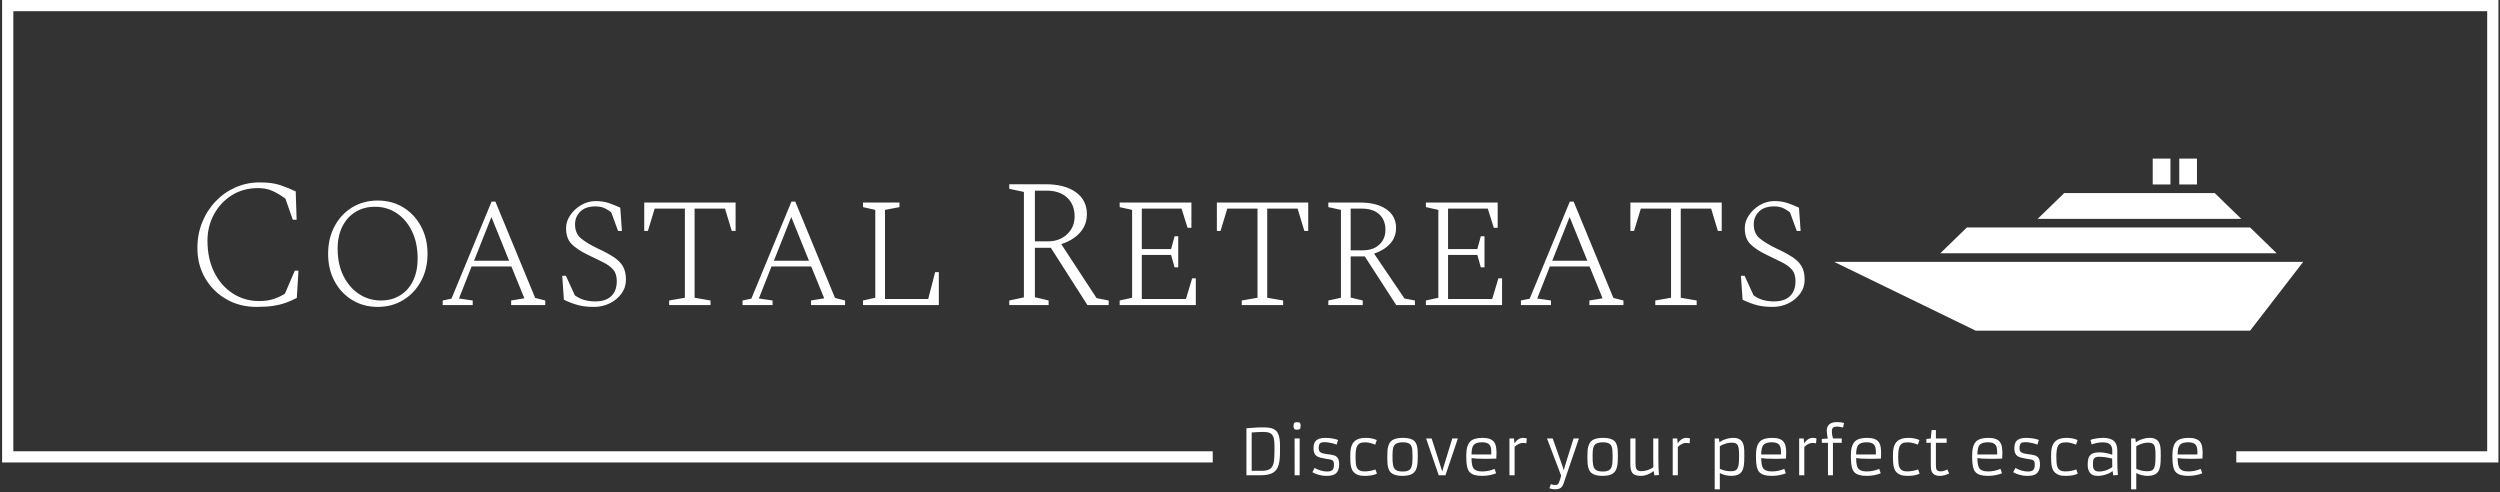 <svg xmlns="http://www.w3.org/2000/svg" version="1.1" xmlns:xlink="http://www.w3.org/1999/xlink" xmlns:svgjs="http://svgjs.dev/svgjs" width="1000" height="197" viewBox="0 0 1000 197"><rect x="0" y="0" width="1000" height="197" fill="#333333" stroke="none"/><g transform="matrix(1,0,0,1,0.107,-0.637)"><svg viewBox="0 0 375 74" data-background-color="#7fdbff" preserveAspectRatio="xMidYMid meet" height="197" width="1000" xmlns="http://www.w3.org/2000/svg" xmlns:xlink="http://www.w3.org/1999/xlink"><g id="tight-bounds" transform="matrix(1,0,0,1,-0.04,0.239)"><svg viewBox="0 0 375.08 73.521" height="73.521" width="375.08"><g><svg></svg></g><g><svg viewBox="0 0 375.08 73.521" height="73.521" width="375.08"><g transform="matrix(1,0,0,1,-10.22,-88.855)"><path xmlns="http://www.w3.org/2000/svg" d="M10.22 158.345v-69.49h375.08v69.49l-39.384 0v-1.687h37.697v-66.116h-371.706v66.116h180.215v1.687z" fill="#ffffff" fill-rule="nonzero" stroke="none" stroke-width="1" stroke-linecap="butt" stroke-linejoin="miter" stroke-miterlimit="10" stroke-dasharray="" stroke-dashoffset="0" font-family="none" font-weight="none" font-size="none" text-anchor="none" style="mix-blend-mode: normal" data-fill-palette-color="tertiary"></path><g><path xmlns="http://www.w3.org/2000/svg" d="M197.183 160.263v-7.059c0 0 0.232-0.017 0.696-0.052v0c0.697-0.056 1.253-0.084 1.667-0.083 0.414 0 0.745 0.016 0.993 0.047 0.248 0.033 0.466 0.089 0.652 0.167 0.188 0.08 0.347 0.188 0.479 0.324 0.132 0.136 0.239 0.309 0.322 0.519v0c0.158 0.394 0.238 0.979 0.237 1.755v0 0.72c0 0.919-0.068 1.617-0.203 2.094v0c-0.158 0.55-0.442 0.946-0.85 1.188v0c-0.421 0.254-1.038 0.38-1.852 0.38v0zM201.125 154.289c-0.112-0.176-0.273-0.309-0.483-0.399-0.21-0.09-0.534-0.135-0.97-0.135-0.436 0-1.003 0.027-1.7 0.08v0 5.765h1.477c0.575 0 1.002-0.094 1.28-0.283v0c0.273-0.183 0.455-0.497 0.548-0.944v0c0.081-0.365 0.122-0.956 0.121-1.772v0-0.724c0-0.771-0.091-1.3-0.273-1.588zM204.796 153.417v0c-0.207 0-0.34-0.029-0.399-0.088v0c-0.093-0.096-0.139-0.229-0.139-0.397 0-0.169 0.01-0.29 0.031-0.363 0.02-0.072 0.05-0.129 0.089-0.17v0c0.075-0.074 0.189-0.11 0.342-0.11 0.153 0 0.263 0.008 0.329 0.023 0.067 0.015 0.122 0.044 0.165 0.087v0c0.074 0.075 0.11 0.196 0.111 0.365 0 0.169-0.008 0.289-0.025 0.362-0.016 0.074-0.045 0.132-0.086 0.175v0c-0.077 0.077-0.217 0.116-0.418 0.116zM204.429 160.263l-0.009-5.523h0.762v5.523zM207.089 159.809l0.335-0.641c0.638 0.356 1.278 0.534 1.922 0.535v0c0.535 0 0.849-0.191 0.941-0.573v0c0.032-0.129 0.048-0.288 0.048-0.475 0-0.188-0.022-0.333-0.067-0.436-0.043-0.104-0.115-0.182-0.216-0.233-0.103-0.051-0.238-0.088-0.407-0.113-0.169-0.025-0.383-0.06-0.643-0.104-0.26-0.046-0.498-0.096-0.715-0.152-0.217-0.056-0.401-0.136-0.553-0.242v0c-0.321-0.226-0.475-0.606-0.464-1.141v0-0.116c0-0.564 0.186-0.965 0.557-1.203v0c0.36-0.234 0.953-0.314 1.778-0.24v0c0.564 0.052 1.013 0.149 1.346 0.291v0l-0.217 0.702c-0.371-0.158-0.817-0.273-1.336-0.344v0c-0.161-0.022-0.312-0.032-0.455-0.033-0.141 0-0.268 0.011-0.382 0.033-0.114 0.022-0.21 0.062-0.287 0.121v0c-0.148 0.12-0.226 0.345-0.232 0.673v0c-0.01 0.387 0.098 0.633 0.325 0.738v0c0.215 0.103 0.472 0.173 0.77 0.211 0.297 0.039 0.539 0.074 0.728 0.103 0.189 0.029 0.361 0.068 0.516 0.118 0.155 0.049 0.288 0.129 0.399 0.237v0c0.232 0.219 0.345 0.601 0.338 1.147v0c-0.015 0.949-0.411 1.491-1.188 1.624v0c-0.234 0.041-0.47 0.061-0.706 0.061-0.234 0-0.45-0.015-0.646-0.044-0.196-0.03-0.385-0.072-0.565-0.124v0c-0.341-0.096-0.649-0.223-0.924-0.38zM216.564 159.391l0.232 0.627c-0.43 0.226-1.019 0.338-1.768 0.339v0c-0.442 0-0.768-0.034-0.976-0.103v0c-0.529-0.179-0.875-0.484-1.04-0.915v0c-0.114-0.3-0.181-0.624-0.2-0.969-0.018-0.347-0.027-0.64-0.026-0.879 0-0.238 0.006-0.471 0.019-0.698 0.011-0.227 0.041-0.446 0.089-0.656 0.048-0.21 0.122-0.406 0.221-0.587 0.099-0.181 0.233-0.34 0.403-0.475v0c0.369-0.285 0.898-0.428 1.588-0.428v0c0.508 0 0.976 0.074 1.403 0.222v0c0.114 0.037 0.2 0.072 0.258 0.107v0l-0.232 0.688c-0.593-0.229-1.079-0.344-1.458-0.344-0.379 0-0.658 0.043-0.837 0.129-0.177 0.087-0.316 0.219-0.414 0.396v0c-0.167 0.303-0.251 0.86-0.251 1.671v0c0 0.325 0.011 0.62 0.032 0.888 0.022 0.267 0.075 0.498 0.162 0.69v0c0.183 0.395 0.56 0.593 1.131 0.593 0.57 0 1.125-0.099 1.664-0.296zM218.347 157.516v0c0-0.704 0.035-1.194 0.107-1.472 0.071-0.279 0.158-0.499 0.262-0.661 0.103-0.162 0.243-0.298 0.42-0.407v0c0.352-0.219 0.873-0.329 1.563-0.329v0c0.996 0 1.637 0.246 1.923 0.737v0c0.17 0.297 0.267 0.716 0.293 1.259v0c0.009 0.256 0.013 0.539 0.013 0.848 0 0.311-0.01 0.6-0.031 0.867-0.02 0.267-0.06 0.508-0.117 0.721-0.058 0.214-0.14 0.401-0.246 0.561-0.105 0.158-0.245 0.292-0.418 0.401v0c-0.341 0.21-0.838 0.316-1.491 0.316v0c-0.977 0-1.619-0.241-1.926-0.725v0c-0.189-0.3-0.299-0.721-0.329-1.262v0c-0.015-0.26-0.023-0.544-0.023-0.854zM219.61 159.452c0.11 0.084 0.25 0.146 0.42 0.188 0.169 0.042 0.399 0.063 0.69 0.063 0.293 0 0.539-0.042 0.74-0.126 0.199-0.084 0.349-0.218 0.449-0.403 0.101-0.184 0.165-0.423 0.19-0.717 0.027-0.294 0.04-0.636 0.04-1.025 0-0.39-0.011-0.716-0.034-0.975-0.023-0.26-0.081-0.475-0.175-0.645v0c-0.185-0.335-0.598-0.502-1.24-0.502v0c-0.677 0-1.117 0.167-1.322 0.502v0c-0.103 0.17-0.168 0.386-0.195 0.649-0.028 0.264-0.042 0.55-0.042 0.859 0 0.309 0.004 0.572 0.011 0.787 0.008 0.215 0.028 0.409 0.061 0.58 0.033 0.172 0.081 0.322 0.145 0.449 0.063 0.127 0.151 0.232 0.262 0.316zM226.075 160.263l-1.894-5.523h0.831l1.449 4.506 0.138 0.46 0.132-0.46 1.382-4.506h0.84l-1.865 5.523zM234.473 159.307l0.228 0.664c-0.641 0.257-1.349 0.386-2.122 0.386v0c-0.449 0-0.83-0.046-1.142-0.139v0c-0.498-0.143-0.829-0.437-0.993-0.882v0c-0.152-0.418-0.228-1.038-0.228-1.858v0-0.236c0-0.981 0.204-1.67 0.612-2.067v0c0.369-0.352 0.984-0.529 1.844-0.528v0c0.838 0 1.41 0.207 1.717 0.621v0c0.148 0.202 0.247 0.446 0.295 0.733 0.048 0.285 0.072 0.558 0.072 0.817v0c0 0.406-0.01 0.72-0.028 0.943v0c-0.436 0.019-0.827 0.029-1.173 0.029v0c0 0-0.249 0-0.748 0v0c-0.781 0-1.382-0.034-1.802-0.103v0c0 0.712 0.09 1.209 0.27 1.491v0c0.219 0.344 0.657 0.515 1.314 0.515 0.655 0 1.283-0.129 1.884-0.386zM231.005 157.143h2.966v-0.445c0-0.485-0.094-0.832-0.283-1.04v0c-0.21-0.232-0.574-0.348-1.09-0.348v0c-0.62 0-1.043 0.134-1.268 0.403v0c-0.217 0.257-0.325 0.734-0.325 1.43zM238.688 155.413v0c-0.397 0-0.8 0.198-1.211 0.593v0 4.257h-0.772v-5.523h0.679l0.074 0.732c0.146-0.226 0.303-0.402 0.472-0.529 0.169-0.127 0.307-0.204 0.414-0.232v0c0.155-0.043 0.302-0.065 0.441-0.064 0.139 0 0.314 0.028 0.525 0.083v0l-0.07 0.738c-0.157-0.037-0.341-0.055-0.552-0.055zM242.712 162.205l0.209-0.605c0.227 0.081 0.412 0.122 0.555 0.122 0.145 0 0.239-0.004 0.283-0.014 0.044-0.008 0.09-0.023 0.137-0.047v0c0.108-0.06 0.188-0.156 0.242-0.289v0c0.131-0.316 0.243-0.662 0.338-1.038v0l-2.129-5.594h0.857l1.44 4.071 0.218 0.715 0.2-0.721 1.272-4.065h0.808l-2.331 6.832c-0.17 0.532-0.563 0.799-1.179 0.798v0c-0.39 0-0.697-0.055-0.92-0.165zM248.414 157.516v0c0-0.704 0.035-1.194 0.107-1.472 0.071-0.279 0.158-0.499 0.262-0.661 0.103-0.162 0.243-0.298 0.42-0.407v0c0.352-0.219 0.873-0.329 1.563-0.329v0c0.996 0 1.637 0.246 1.922 0.737v0c0.17 0.297 0.267 0.716 0.293 1.259v0c0.009 0.256 0.013 0.539 0.013 0.848 0 0.311-0.01 0.6-0.03 0.867-0.02 0.267-0.06 0.508-0.118 0.721-0.058 0.214-0.14 0.401-0.245 0.561-0.105 0.158-0.245 0.292-0.418 0.401v0c-0.341 0.21-0.838 0.316-1.491 0.316v0c-0.977 0-1.619-0.241-1.926-0.725v0c-0.189-0.3-0.299-0.721-0.329-1.262v0c-0.015-0.26-0.023-0.544-0.023-0.854zM249.677 159.452c0.11 0.084 0.25 0.146 0.42 0.188 0.169 0.042 0.399 0.063 0.69 0.063 0.293 0 0.539-0.042 0.738-0.126 0.2-0.084 0.35-0.218 0.45-0.403 0.101-0.184 0.165-0.423 0.19-0.717 0.027-0.294 0.04-0.636 0.04-1.025 0-0.39-0.011-0.716-0.034-0.975-0.023-0.26-0.081-0.475-0.175-0.645v0c-0.185-0.335-0.598-0.502-1.239-0.502v0c-0.677 0-1.117 0.167-1.322 0.502v0c-0.103 0.17-0.168 0.386-0.196 0.649-0.028 0.264-0.042 0.55-0.042 0.859 0 0.309 0.004 0.572 0.012 0.787 0.008 0.215 0.028 0.409 0.061 0.58 0.033 0.172 0.081 0.322 0.144 0.449 0.063 0.127 0.151 0.232 0.263 0.316zM259.081 154.74v3.092c0 1.02 0.029 1.818 0.087 2.393v0l-0.69 0.057-0.112-0.654c-0.363 0.299-0.785 0.515-1.268 0.649v0c-0.191 0.053-0.42 0.08-0.685 0.08-0.264 0-0.5-0.032-0.709-0.095-0.209-0.063-0.376-0.165-0.5-0.305v0c-0.226-0.251-0.338-0.707-0.339-1.369v0-3.848h0.78v3.723c0 0.445 0.044 0.732 0.131 0.861 0.086 0.128 0.189 0.214 0.308 0.259 0.119 0.046 0.26 0.068 0.424 0.068 0.165 0 0.324-0.013 0.477-0.04 0.152-0.027 0.306-0.065 0.462-0.114v0c0.325-0.105 0.618-0.249 0.881-0.431v0-0.004c-0.011-0.236-0.017-0.694-0.017-1.375v0-2.947zM263.216 155.413v0c-0.395 0-0.799 0.198-1.211 0.593v0 4.257h-0.77v-5.523h0.677l0.074 0.732c0.146-0.226 0.303-0.402 0.472-0.529 0.169-0.127 0.307-0.204 0.416-0.232v0c0.155-0.043 0.301-0.065 0.439-0.064 0.139 0 0.314 0.028 0.525 0.083v0l-0.068 0.738c-0.158-0.037-0.343-0.055-0.554-0.055zM268.314 159.935v0 2.441h-0.77v-7.636h0.625l0.09 0.57c0.361-0.273 0.833-0.472 1.414-0.599v0c0.21-0.043 0.44-0.065 0.689-0.064 0.247 0 0.466 0.032 0.656 0.097 0.19 0.065 0.347 0.155 0.471 0.272 0.123 0.117 0.219 0.255 0.287 0.414 0.068 0.161 0.12 0.336 0.154 0.525v0c0.043 0.26 0.065 0.675 0.065 1.245v0 0.107c0 0.724-0.025 1.225-0.074 1.504-0.049 0.279-0.115 0.508-0.196 0.688-0.08 0.181-0.191 0.335-0.335 0.462v0c-0.293 0.264-0.747 0.395-1.363 0.396-0.616 0-1.187-0.141-1.713-0.422zM268.314 155.905v3.393c0.526 0.242 1.078 0.363 1.656 0.363v0c0.378 0 0.653-0.07 0.827-0.209v0c0.236-0.193 0.368-0.64 0.396-1.343v0c0.009-0.232 0.013-0.498 0.013-0.798v0-0.101c0-0.712-0.062-1.189-0.186-1.43v0c-0.139-0.276-0.427-0.414-0.864-0.415v0h-0.07c-0.454 0-0.925 0.113-1.415 0.341v0c-0.142 0.065-0.261 0.131-0.357 0.199zM278.002 159.307l0.228 0.664c-0.641 0.257-1.349 0.386-2.122 0.386v0c-0.449 0-0.83-0.046-1.143-0.139v0c-0.498-0.143-0.829-0.437-0.993-0.882v0c-0.152-0.418-0.228-1.038-0.228-1.858v0-0.236c0-0.981 0.205-1.67 0.614-2.067v0c0.368-0.352 0.982-0.529 1.843-0.528v0c0.838 0 1.41 0.207 1.717 0.621v0c0.148 0.202 0.247 0.446 0.295 0.733 0.048 0.285 0.072 0.558 0.072 0.817v0c0 0.406-0.01 0.72-0.029 0.943v0c-0.436 0.019-0.827 0.029-1.173 0.029v0c0 0-0.249 0-0.747 0v0c-0.781 0-1.382-0.034-1.803-0.103v0c0 0.712 0.09 1.209 0.27 1.491v0c0.219 0.344 0.657 0.515 1.314 0.515 0.655 0 1.283-0.129 1.885-0.386zM274.533 157.143h2.967v-0.445c0-0.485-0.094-0.832-0.284-1.04v0c-0.21-0.232-0.574-0.348-1.089-0.348v0c-0.62 0-1.043 0.134-1.268 0.403v0c-0.217 0.257-0.325 0.734-0.326 1.43zM282.217 155.413v0c-0.397 0-0.8 0.198-1.211 0.593v0 4.257h-0.772v-5.523h0.679l0.074 0.732c0.146-0.226 0.303-0.402 0.471-0.529 0.169-0.127 0.307-0.204 0.415-0.232v0c0.155-0.043 0.302-0.065 0.441-0.064 0.139 0 0.314 0.028 0.525 0.083v0l-0.071 0.738c-0.157-0.037-0.341-0.055-0.551-0.055zM285.875 152.947c-0.238 0-0.42 0.052-0.544 0.156-0.124 0.104-0.186 0.308-0.186 0.612 0 0.305 0.058 0.647 0.173 1.025v0h1.314v0.644h-1.323v4.879h-0.748v-4.879h-0.924v-0.57l0.915-0.074c-0.041-0.084-0.079-0.265-0.116-0.544-0.037-0.279-0.055-0.479-0.055-0.599v0c0-0.878 0.513-1.318 1.54-1.317v0c0.371 0 0.723 0.04 1.053 0.119v0l-0.139 0.692c-0.402-0.096-0.722-0.145-0.96-0.144zM292.262 159.307l0.228 0.664c-0.641 0.257-1.349 0.386-2.122 0.386v0c-0.449 0-0.83-0.046-1.143-0.139v0c-0.498-0.143-0.829-0.437-0.992-0.882v0c-0.152-0.418-0.228-1.038-0.228-1.858v0-0.236c0-0.981 0.205-1.67 0.614-2.067v0c0.368-0.352 0.982-0.529 1.842-0.528v0c0.838 0 1.41 0.207 1.717 0.621v0c0.148 0.202 0.247 0.446 0.295 0.733 0.048 0.285 0.072 0.558 0.072 0.817v0c0 0.406-0.01 0.72-0.028 0.943v0c-0.436 0.019-0.827 0.029-1.173 0.029v0c0 0-0.249 0-0.748 0v0c-0.781 0-1.382-0.034-1.802-0.103v0c0 0.712 0.09 1.209 0.27 1.491v0c0.219 0.344 0.657 0.515 1.314 0.515 0.655 0 1.283-0.129 1.884-0.386zM288.794 157.143h2.966v-0.445c0-0.485-0.094-0.832-0.283-1.04v0c-0.21-0.232-0.574-0.348-1.09-0.348v0c-0.62 0-1.043 0.134-1.268 0.403v0c-0.217 0.257-0.325 0.734-0.325 1.43zM298.101 159.391l0.232 0.627c-0.43 0.226-1.019 0.338-1.768 0.339v0c-0.442 0-0.767-0.034-0.974-0.103v0c-0.53-0.179-0.877-0.484-1.04-0.915v0c-0.115-0.3-0.182-0.624-0.199-0.969-0.019-0.347-0.029-0.64-0.029-0.879 0-0.238 0.006-0.471 0.019-0.698 0.013-0.227 0.042-0.446 0.089-0.656 0.048-0.21 0.122-0.406 0.221-0.587 0.1-0.181 0.235-0.34 0.405-0.475v0c0.368-0.285 0.897-0.428 1.588-0.428v0c0.507 0 0.974 0.074 1.401 0.222v0c0.114 0.037 0.201 0.072 0.26 0.107v0l-0.232 0.688c-0.595-0.229-1.081-0.344-1.46-0.344-0.379 0-0.658 0.043-0.836 0.129-0.177 0.087-0.316 0.219-0.415 0.396v0c-0.167 0.303-0.251 0.86-0.251 1.671v0c0 0.325 0.011 0.62 0.032 0.888 0.022 0.267 0.076 0.498 0.164 0.69v0c0.183 0.395 0.559 0.593 1.129 0.593 0.572 0 1.126-0.099 1.664-0.296zM302.503 159.394l0.264 0.605c-0.504 0.238-0.97 0.357-1.397 0.358v0c-0.773 0-1.212-0.331-1.318-0.995v0c-0.025-0.157-0.038-0.386-0.038-0.686v0-3.292h-0.668v-0.57l0.668-0.074 0.122-1.263h0.644v1.263h1.611v0.644h-1.611v3.278c0 0.38 0.028 0.623 0.084 0.729v0c0.103 0.191 0.307 0.287 0.612 0.287 0.307 0 0.649-0.094 1.027-0.284zM310.483 159.307l0.226 0.664c-0.64 0.257-1.347 0.386-2.122 0.386v0c-0.449 0-0.829-0.046-1.141-0.139v0c-0.498-0.143-0.83-0.437-0.994-0.882v0c-0.151-0.418-0.226-1.038-0.226-1.858v0-0.236c0-0.981 0.204-1.67 0.612-2.067v0c0.369-0.352 0.983-0.529 1.842-0.528v0c0.839 0 1.412 0.207 1.719 0.621v0c0.148 0.202 0.247 0.446 0.295 0.733 0.048 0.285 0.072 0.558 0.072 0.817v0c0 0.406-0.01 0.72-0.028 0.943v0c-0.436 0.019-0.828 0.029-1.175 0.029v0c0 0-0.249 0-0.748 0v0c-0.78 0-1.38-0.034-1.8-0.103v0c0 0.712 0.089 1.209 0.268 1.491v0c0.221 0.344 0.659 0.515 1.314 0.515 0.657 0 1.285-0.129 1.886-0.386zM307.015 157.143h2.966v-0.445c0-0.485-0.094-0.832-0.283-1.04v0c-0.21-0.232-0.574-0.348-1.092-0.348v0c-0.619 0-1.041 0.134-1.266 0.403v0c-0.217 0.257-0.325 0.734-0.325 1.43zM312.39 159.809l0.335-0.641c0.638 0.356 1.278 0.534 1.922 0.535v0c0.535 0 0.849-0.191 0.941-0.573v0c0.032-0.129 0.048-0.288 0.048-0.475 0-0.188-0.022-0.333-0.067-0.436-0.043-0.104-0.115-0.182-0.217-0.233-0.103-0.051-0.238-0.088-0.407-0.113-0.169-0.025-0.383-0.06-0.642-0.104-0.26-0.046-0.498-0.096-0.715-0.152-0.217-0.056-0.401-0.136-0.553-0.242v0c-0.322-0.226-0.477-0.606-0.464-1.141v0-0.116c0-0.564 0.186-0.965 0.557-1.203v0c0.359-0.234 0.951-0.314 1.778-0.24v0c0.564 0.052 1.013 0.149 1.346 0.291v0l-0.219 0.702c-0.37-0.158-0.816-0.273-1.337-0.344v0c-0.161-0.022-0.312-0.032-0.452-0.033-0.141 0-0.268 0.011-0.382 0.033-0.114 0.022-0.21 0.062-0.287 0.121v0c-0.15 0.12-0.228 0.345-0.234 0.673v0c-0.009 0.387 0.1 0.633 0.325 0.738v0c0.217 0.103 0.474 0.173 0.772 0.211 0.297 0.039 0.539 0.074 0.728 0.103 0.189 0.029 0.361 0.068 0.515 0.118 0.155 0.049 0.288 0.129 0.4 0.237v0c0.232 0.219 0.345 0.601 0.338 1.147v0c-0.015 0.949-0.411 1.491-1.188 1.624v0c-0.234 0.041-0.47 0.061-0.706 0.061-0.236 0-0.452-0.015-0.648-0.044-0.196-0.03-0.384-0.072-0.563-0.124v0c-0.341-0.096-0.649-0.223-0.924-0.38zM321.865 159.391l0.232 0.627c-0.43 0.226-1.019 0.338-1.769 0.339v0c-0.442 0-0.768-0.034-0.975-0.103v0c-0.529-0.179-0.875-0.484-1.04-0.915v0c-0.114-0.3-0.181-0.624-0.2-0.969-0.018-0.347-0.027-0.64-0.026-0.879 0-0.238 0.006-0.471 0.017-0.698 0.013-0.227 0.043-0.446 0.091-0.656 0.048-0.21 0.122-0.406 0.221-0.587 0.099-0.181 0.233-0.34 0.403-0.475v0c0.369-0.285 0.898-0.428 1.587-0.428v0c0.508 0 0.976 0.074 1.403 0.222v0c0.114 0.037 0.2 0.072 0.259 0.107v0l-0.232 0.688c-0.593-0.229-1.08-0.344-1.46-0.344-0.379 0-0.657 0.043-0.835 0.129-0.177 0.087-0.316 0.219-0.416 0.396v0c-0.166 0.303-0.249 0.86-0.249 1.671v0c0 0.325 0.011 0.62 0.032 0.888 0.022 0.267 0.075 0.498 0.162 0.69v0c0.183 0.395 0.56 0.593 1.131 0.593 0.57 0 1.125-0.099 1.664-0.296zM328.038 156.573v1.732c0 0.616 0.029 1.256 0.088 1.92v0l-0.687 0.057-0.115-0.646c-0.393 0.316-0.913 0.536-1.56 0.66v0c-0.21 0.041-0.398 0.061-0.562 0.061-0.164 0-0.308-0.008-0.434-0.023-0.125-0.016-0.246-0.047-0.361-0.091-0.117-0.044-0.224-0.107-0.323-0.189-0.099-0.08-0.186-0.186-0.261-0.319v0c-0.157-0.281-0.236-0.62-0.236-1.016 0-0.394 0.029-0.7 0.086-0.918 0.057-0.218 0.152-0.4 0.285-0.546v0c0.262-0.288 0.705-0.432 1.327-0.431 0.622 0 1.287 0.117 1.993 0.352v0-0.603c0-0.672-0.277-1.069-0.831-1.192v0c-0.18-0.041-0.386-0.061-0.618-0.061v0c-0.53 0-1.079 0.105-1.648 0.315v0l-0.172-0.669c0.157-0.105 0.56-0.2 1.208-0.283v0c0.204-0.024 0.449-0.036 0.736-0.036 0.285 0 0.566 0.034 0.842 0.102 0.275 0.067 0.504 0.178 0.686 0.333v0c0.371 0.307 0.557 0.804 0.557 1.491zM327.259 157.757v0c-0.724-0.183-1.392-0.274-2.006-0.273v0c-0.378 0-0.628 0.108-0.751 0.323v0c-0.084 0.152-0.125 0.376-0.126 0.673 0 0.298 0.016 0.513 0.048 0.646 0.033 0.133 0.087 0.243 0.162 0.329v0c0.145 0.165 0.384 0.247 0.718 0.248v0c0.524 0 1.042-0.135 1.556-0.405v0c0.157-0.08 0.299-0.169 0.425-0.269v0c-0.018-0.335-0.027-0.759-0.026-1.272zM330.885 159.935v0 2.441h-0.772v-7.636h0.627l0.088 0.57c0.363-0.273 0.835-0.472 1.416-0.599v0c0.21-0.043 0.439-0.065 0.687-0.064 0.248 0 0.468 0.032 0.658 0.097 0.19 0.065 0.347 0.155 0.469 0.272 0.124 0.117 0.221 0.255 0.289 0.414 0.068 0.161 0.119 0.336 0.152 0.525v0c0.044 0.26 0.067 0.675 0.067 1.245v0 0.107c0 0.724-0.025 1.225-0.074 1.504-0.051 0.279-0.116 0.508-0.196 0.688-0.08 0.181-0.191 0.335-0.335 0.462v0c-0.294 0.264-0.749 0.395-1.365 0.396-0.615 0-1.185-0.141-1.711-0.422zM330.885 155.905v3.393c0.526 0.242 1.078 0.363 1.656 0.363v0c0.378 0 0.653-0.07 0.827-0.209v0c0.234-0.193 0.366-0.64 0.394-1.343v0c0.01-0.232 0.015-0.498 0.015-0.798v0-0.101c0-0.712-0.062-1.189-0.187-1.43v0c-0.139-0.276-0.427-0.414-0.863-0.415v0h-0.07c-0.455 0-0.927 0.113-1.415 0.341v0c-0.143 0.065-0.262 0.131-0.357 0.199zM340.572 159.307l0.227 0.664c-0.64 0.257-1.347 0.386-2.12 0.386v0c-0.449 0-0.83-0.046-1.143-0.139v0c-0.498-0.143-0.829-0.437-0.993-0.882v0c-0.152-0.418-0.228-1.038-0.228-1.858v0-0.236c0-0.981 0.204-1.67 0.612-2.067v0c0.369-0.352 0.984-0.529 1.845-0.528v0c0.838 0 1.41 0.207 1.717 0.621v0c0.148 0.202 0.247 0.446 0.294 0.733 0.048 0.285 0.072 0.558 0.073 0.817v0c0 0.406-0.01 0.72-0.029 0.943v0c-0.436 0.019-0.828 0.029-1.175 0.029v0c0 0-0.249 0-0.747 0v0c-0.78 0-1.38-0.034-1.801-0.103v0c0 0.712 0.09 1.209 0.27 1.491v0c0.219 0.344 0.657 0.515 1.314 0.515 0.655 0 1.283-0.129 1.884-0.386zM337.104 157.143h2.966v-0.445c0-0.485-0.094-0.832-0.283-1.04v0c-0.21-0.232-0.574-0.348-1.091-0.348v0c-0.619 0-1.041 0.134-1.267 0.403v0c-0.217 0.257-0.325 0.734-0.325 1.43z" fill="#ffffff" fill-rule="nonzero" stroke="none" stroke-width="1" stroke-linecap="butt" stroke-linejoin="miter" stroke-miterlimit="10" stroke-dasharray="" stroke-dashoffset="0" font-family="none" font-weight="none" font-size="none" text-anchor="none" style="mix-blend-mode: normal" data-fill-palette-color="secondary"></path></g></g><g transform="matrix(1,0,0,1,29.332,23.835)"><svg viewBox="0 0 316.416 25.851" height="25.851" width="316.416"><g><svg viewBox="0 0 316.416 25.851" height="25.851" width="316.416"><g><svg viewBox="0 0 414.542 33.867" height="25.851" width="316.416"><g transform="matrix(1,0,0,1,0,4.681)"><svg viewBox="0 0 316.416 24.506" height="24.506" width="316.416"><g id="textblocktransform"><svg viewBox="0 0 316.416 24.506" height="24.506" width="316.416" id="textblock"><g><svg viewBox="0 0 316.416 24.506" height="24.506" width="316.416"><g transform="matrix(1,0,0,1,0,0)"><svg width="316.416" viewBox="3.5 -33.5 438.96 34" height="24.506" data-palette-color="#ffffff"><path d="M19.65 0.5L19.65 0.5Q15 0.5 11.35-1.63 7.7-3.75 5.6-7.38 3.5-11 3.5-15.6L3.5-15.6Q3.5-19.4 4.83-22.65 6.15-25.9 8.5-28.35 10.85-30.8 13.93-32.15 17-33.5 20.5-33.5L20.5-33.5Q24-33.5 26.15-32.75 28.3-32 30.35-31.05L30.35-31.05 30.6-23.3 29.55-23.3 27.55-29.05Q25.6-30.5 23.88-31.23 22.15-31.95 20.1-31.95L20.1-31.95Q16-31.95 12.9-30 9.8-28.05 8.03-24.78 6.25-21.5 6.25-17.6L6.25-17.6Q6.25-12.65 8.1-8.95 9.95-5.25 13.15-3.18 16.35-1.1 20.35-1.1L20.35-1.1Q22.65-1.1 24.3-1.65 25.95-2.2 27.4-3.1L27.4-3.1 30.1-9.4 31.1-9.4 30.65-1.95Q29.2-1.2 27.7-0.65 26.2-0.1 24.28 0.2 22.35 0.5 19.65 0.5ZM52.75 0.5L52.75 0.5Q48.85 0.5 45.77-1.38 42.7-3.25 40.95-6.53 39.2-9.8 39.2-14L39.2-14Q39.2-18.2 40.95-21.5 42.7-24.8 45.77-26.68 48.85-28.55 52.75-28.55L52.75-28.55Q56.65-28.55 59.72-26.68 62.8-24.8 64.57-21.5 66.35-18.2 66.35-14L66.35-14Q66.35-9.8 64.57-6.53 62.8-3.25 59.72-1.38 56.65 0.5 52.75 0.5ZM53.65-1.25L53.65-1.25Q56.6-1.25 58.87-2.65 61.15-4.05 62.4-6.63 63.65-9.2 63.65-12.7L63.65-12.7Q63.65-17 62.1-20.18 60.55-23.35 57.92-25.1 55.3-26.85 52-26.85L52-26.85Q49-26.85 46.7-25.45 44.4-24.05 43.1-21.48 41.8-18.9 41.8-15.4L41.8-15.4Q41.8-11.1 43.4-7.93 45-4.75 47.67-3 50.35-1.25 53.65-1.25ZM78.69 0L70.5 0 70.5-1.25 72.89-1.75 83.84-28.25 84.89-28.25 95.75-1.95 98.5-1.25 98.5 0 89.19 0 89.19-1.25 92.8-1.85 89.25-10.55 78.39-10.55 74.94-1.8 78.69-1.25 78.69 0ZM83.8-24.05L79.05-12.1 88.64-12.1 83.8-24.05ZM111.84 0.5L111.84 0.5Q109.24 0.5 107.42 0 105.59-0.5 103.59-1.45L103.59-1.45 103.14-8 104.14-8 106.59-2.65Q108.04-1.65 109.39-1.33 110.74-1 112.14-1L112.14-1Q115.04-1 116.54-2.45 118.04-3.9 118.04-6.55L118.04-6.55Q118.04-8.55 117.04-9.7 116.04-10.85 114.24-11.73 112.44-12.6 109.99-13.8L109.99-13.8Q107.14-15.2 105.67-16.7 104.19-18.2 104.19-21.05L104.19-21.05Q104.19-22.85 105.32-24.53 106.44-26.2 108.29-27.3 110.14-28.4 112.29-28.4L112.29-28.4Q114.19-28.4 115.74-27.9 117.29-27.4 118.99-26.6L118.99-26.6 119.44-20.25 118.39-20.25 116.54-25.3Q115.49-26.15 114.49-26.55 113.49-26.95 112.24-26.95L112.24-26.95Q109.49-26.95 108.07-25.53 106.64-24.1 106.64-22.05L106.64-22.05Q106.64-19.6 108.19-18.28 109.74-16.95 112.94-15.4L112.94-15.4Q115.54-14.2 117.24-13.08 118.94-11.95 119.74-10.53 120.54-9.1 120.54-6.95L120.54-6.95Q120.54-4.8 119.32-3.13 118.09-1.45 116.12-0.48 114.14 0.5 111.84 0.5ZM143.64 0L132.34 0 132.34-1.25 136.64-2 136.64-26.35 128.39-26.35 126.54-20.25 125.54-20.25 125.54-28 150.49-28 150.49-20.25 149.44-20.25 147.59-26.35 139.29-26.35 139.29-2 143.64-1.25 143.64 0ZM160.59 0L152.39 0 152.39-1.25 154.79-1.75 165.74-28.25 166.79-28.25 177.64-1.95 180.39-1.25 180.39 0 171.09 0 171.09-1.25 174.69-1.85 171.14-10.55 160.29-10.55 156.84-1.8 160.59-1.25 160.59 0ZM165.69-24.05L160.94-12.1 170.54-12.1 165.69-24.05ZM205.99 0L185.29 0 185.29-1.25 188.64-2 188.64-26 185.29-26.75 185.29-28 195.24-28 195.24-26.75 191.29-26 191.29-1.65 203.09-1.65 204.99-9 205.99-9 205.99 0ZM235.98 0L225.23 0 225.23-1.25 229.23-2.1 229.23-30.9 225.23-31.75 225.23-33 235.13-33Q240.38-33 243.41-30.83 246.43-28.65 246.43-24.85L246.43-24.85Q246.43-21.85 244.51-19.75 242.58-17.65 239.43-16.65L239.43-16.65 249.08-1.9 252.38-1.25 252.38 0 246.58 0 236.58-15.65 232.23-15.65 232.23-2.15 235.98-1.25 235.98 0ZM235.48-31.25L235.48-31.25 232.23-31.25 232.23-17.4 235.78-17.4Q238.93-17.4 241.01-19.33 243.08-21.25 243.08-24.2L243.08-24.2Q243.08-27.45 241.03-29.35 238.98-31.25 235.48-31.25ZM276.18 0L255.38 0 255.38-1.25 258.78-2 258.78-26 255.38-26.75 255.38-28 274.98-28 274.98-21.1 273.93-21.1 272.28-26.35 261.43-26.35 261.43-15.3 269.43-15.3 270.38-18.8 271.38-18.8 271.38-10.3 270.38-10.3 269.43-13.7 261.43-13.7 261.43-1.65 273.48-1.65 275.18-7.3 276.18-7.3 276.18 0ZM300.03 0L288.73 0 288.73-1.25 293.03-2 293.03-26.35 284.78-26.35 282.93-20.25 281.93-20.25 281.93-28 306.88-28 306.88-20.25 305.82-20.25 303.98-26.35 295.68-26.35 295.68-2 300.03-1.25 300.03 0ZM321.77 0L312.37 0 312.37-1.25 315.82-2 315.82-26 312.37-26.75 312.37-28 321.07-28Q325.62-28 328.25-26.15 330.87-24.3 330.87-21.1L330.87-21.1Q330.87-18.5 329.22-16.73 327.57-14.95 324.87-14.05L324.87-14.05 333.17-1.8 336.02-1.25 336.02 0 330.92 0 322.32-13.3 318.47-13.3 318.47-2.05 321.77-1.25 321.77 0ZM321.42-26.35L321.42-26.35 318.47-26.35 318.47-14.95 321.67-14.95Q324.67-14.95 326.32-16.53 327.97-18.1 327.97-20.55L327.97-20.55Q327.97-23.2 326.3-24.78 324.62-26.35 321.42-26.35ZM359.82 0L339.02 0 339.02-1.25 342.42-2 342.42-26 339.02-26.75 339.02-28 358.62-28 358.62-21.1 357.57-21.1 355.92-26.35 345.07-26.35 345.07-15.3 353.07-15.3 354.02-18.8 355.02-18.8 355.02-10.3 354.02-10.3 353.07-13.7 345.07-13.7 345.07-1.65 357.12-1.65 358.82-7.3 359.82-7.3 359.82 0ZM373.17 0L364.97 0 364.97-1.25 367.37-1.75 378.32-28.25 379.37-28.25 390.22-1.95 392.97-1.25 392.97 0 383.67 0 383.67-1.25 387.27-1.85 383.72-10.55 372.87-10.55 369.42-1.8 373.17-1.25 373.17 0ZM378.27-24.05L373.52-12.1 383.12-12.1 378.27-24.05ZM412.97 0L401.67 0 401.67-1.25 405.97-2 405.97-26.35 397.72-26.35 395.87-20.25 394.87-20.25 394.87-28 419.81-28 419.81-20.25 418.76-20.25 416.92-26.35 408.62-26.35 408.62-2 412.97-1.25 412.97 0ZM433.76 0.5L433.76 0.5Q431.16 0.5 429.34 0 427.51-0.5 425.51-1.45L425.51-1.45 425.06-8 426.06-8 428.51-2.65Q429.96-1.65 431.31-1.33 432.66-1 434.06-1L434.06-1Q436.96-1 438.46-2.45 439.96-3.9 439.96-6.55L439.96-6.55Q439.96-8.55 438.96-9.7 437.96-10.85 436.16-11.73 434.36-12.6 431.91-13.8L431.91-13.8Q429.06-15.2 427.59-16.7 426.11-18.2 426.11-21.05L426.11-21.05Q426.11-22.85 427.24-24.53 428.36-26.2 430.21-27.3 432.06-28.4 434.21-28.4L434.21-28.4Q436.11-28.4 437.66-27.9 439.21-27.4 440.91-26.6L440.91-26.6 441.36-20.25 440.31-20.25 438.46-25.3Q437.41-26.15 436.41-26.55 435.41-26.95 434.16-26.95L434.16-26.95Q431.41-26.95 429.99-25.53 428.56-24.1 428.56-22.05L428.56-22.05Q428.56-19.6 430.11-18.28 431.66-16.95 434.86-15.4L434.86-15.4Q437.46-14.2 439.16-13.08 440.86-11.95 441.66-10.53 442.46-9.1 442.46-6.95L442.46-6.95Q442.46-4.8 441.24-3.13 440.01-1.45 438.04-0.48 436.06 0.5 433.76 0.5Z" opacity="1" transform="matrix(1,0,0,1,0,0)" fill="#ffffff" class="wordmark-text-0" data-fill-palette-color="primary" id="text-0"></path></svg></g></svg></g></svg></g></svg></g><g transform="matrix(1,0,0,1,322.201,0)"><svg viewBox="0 0 92.341 33.867" height="33.867" width="92.341"><g><svg xmlns="http://www.w3.org/2000/svg" xmlns:xlink="http://www.w3.org/1999/xlink" version="1.1" x="0" y="0" viewBox="4.988 33.308 91.026 33.385" enable-background="new 0 0 100 100" xml:space="preserve" height="33.867" width="92.341" class="icon-icon-0" data-fill-palette-color="accent" id="icon-0"><g fill="#ffffff" data-fill-palette-color="accent"><g fill="#ffffff" data-fill-palette-color="accent"><path fill="#ffffff" d="M4.988 53.339l27.479 13.354h53.241l10.306-13.354H4.988zM85.707 46.663H30.749l-5.153 5.007H90.86L85.707 46.663zM78.839 39.985H49.642l-5.153 5.007h39.502L78.839 39.985zM75.401 33.308h-3.435v5.009h3.435V33.308zM70.252 33.308h-3.438v5.009h3.438V33.308z" data-fill-palette-color="accent"></path></g></g></svg></g></svg></g></svg></g></svg></g></svg></g></svg></g><defs></defs></svg><rect width="375.08" height="73.521" fill="none" stroke="none" visibility="hidden"></rect></g></svg></g></svg>